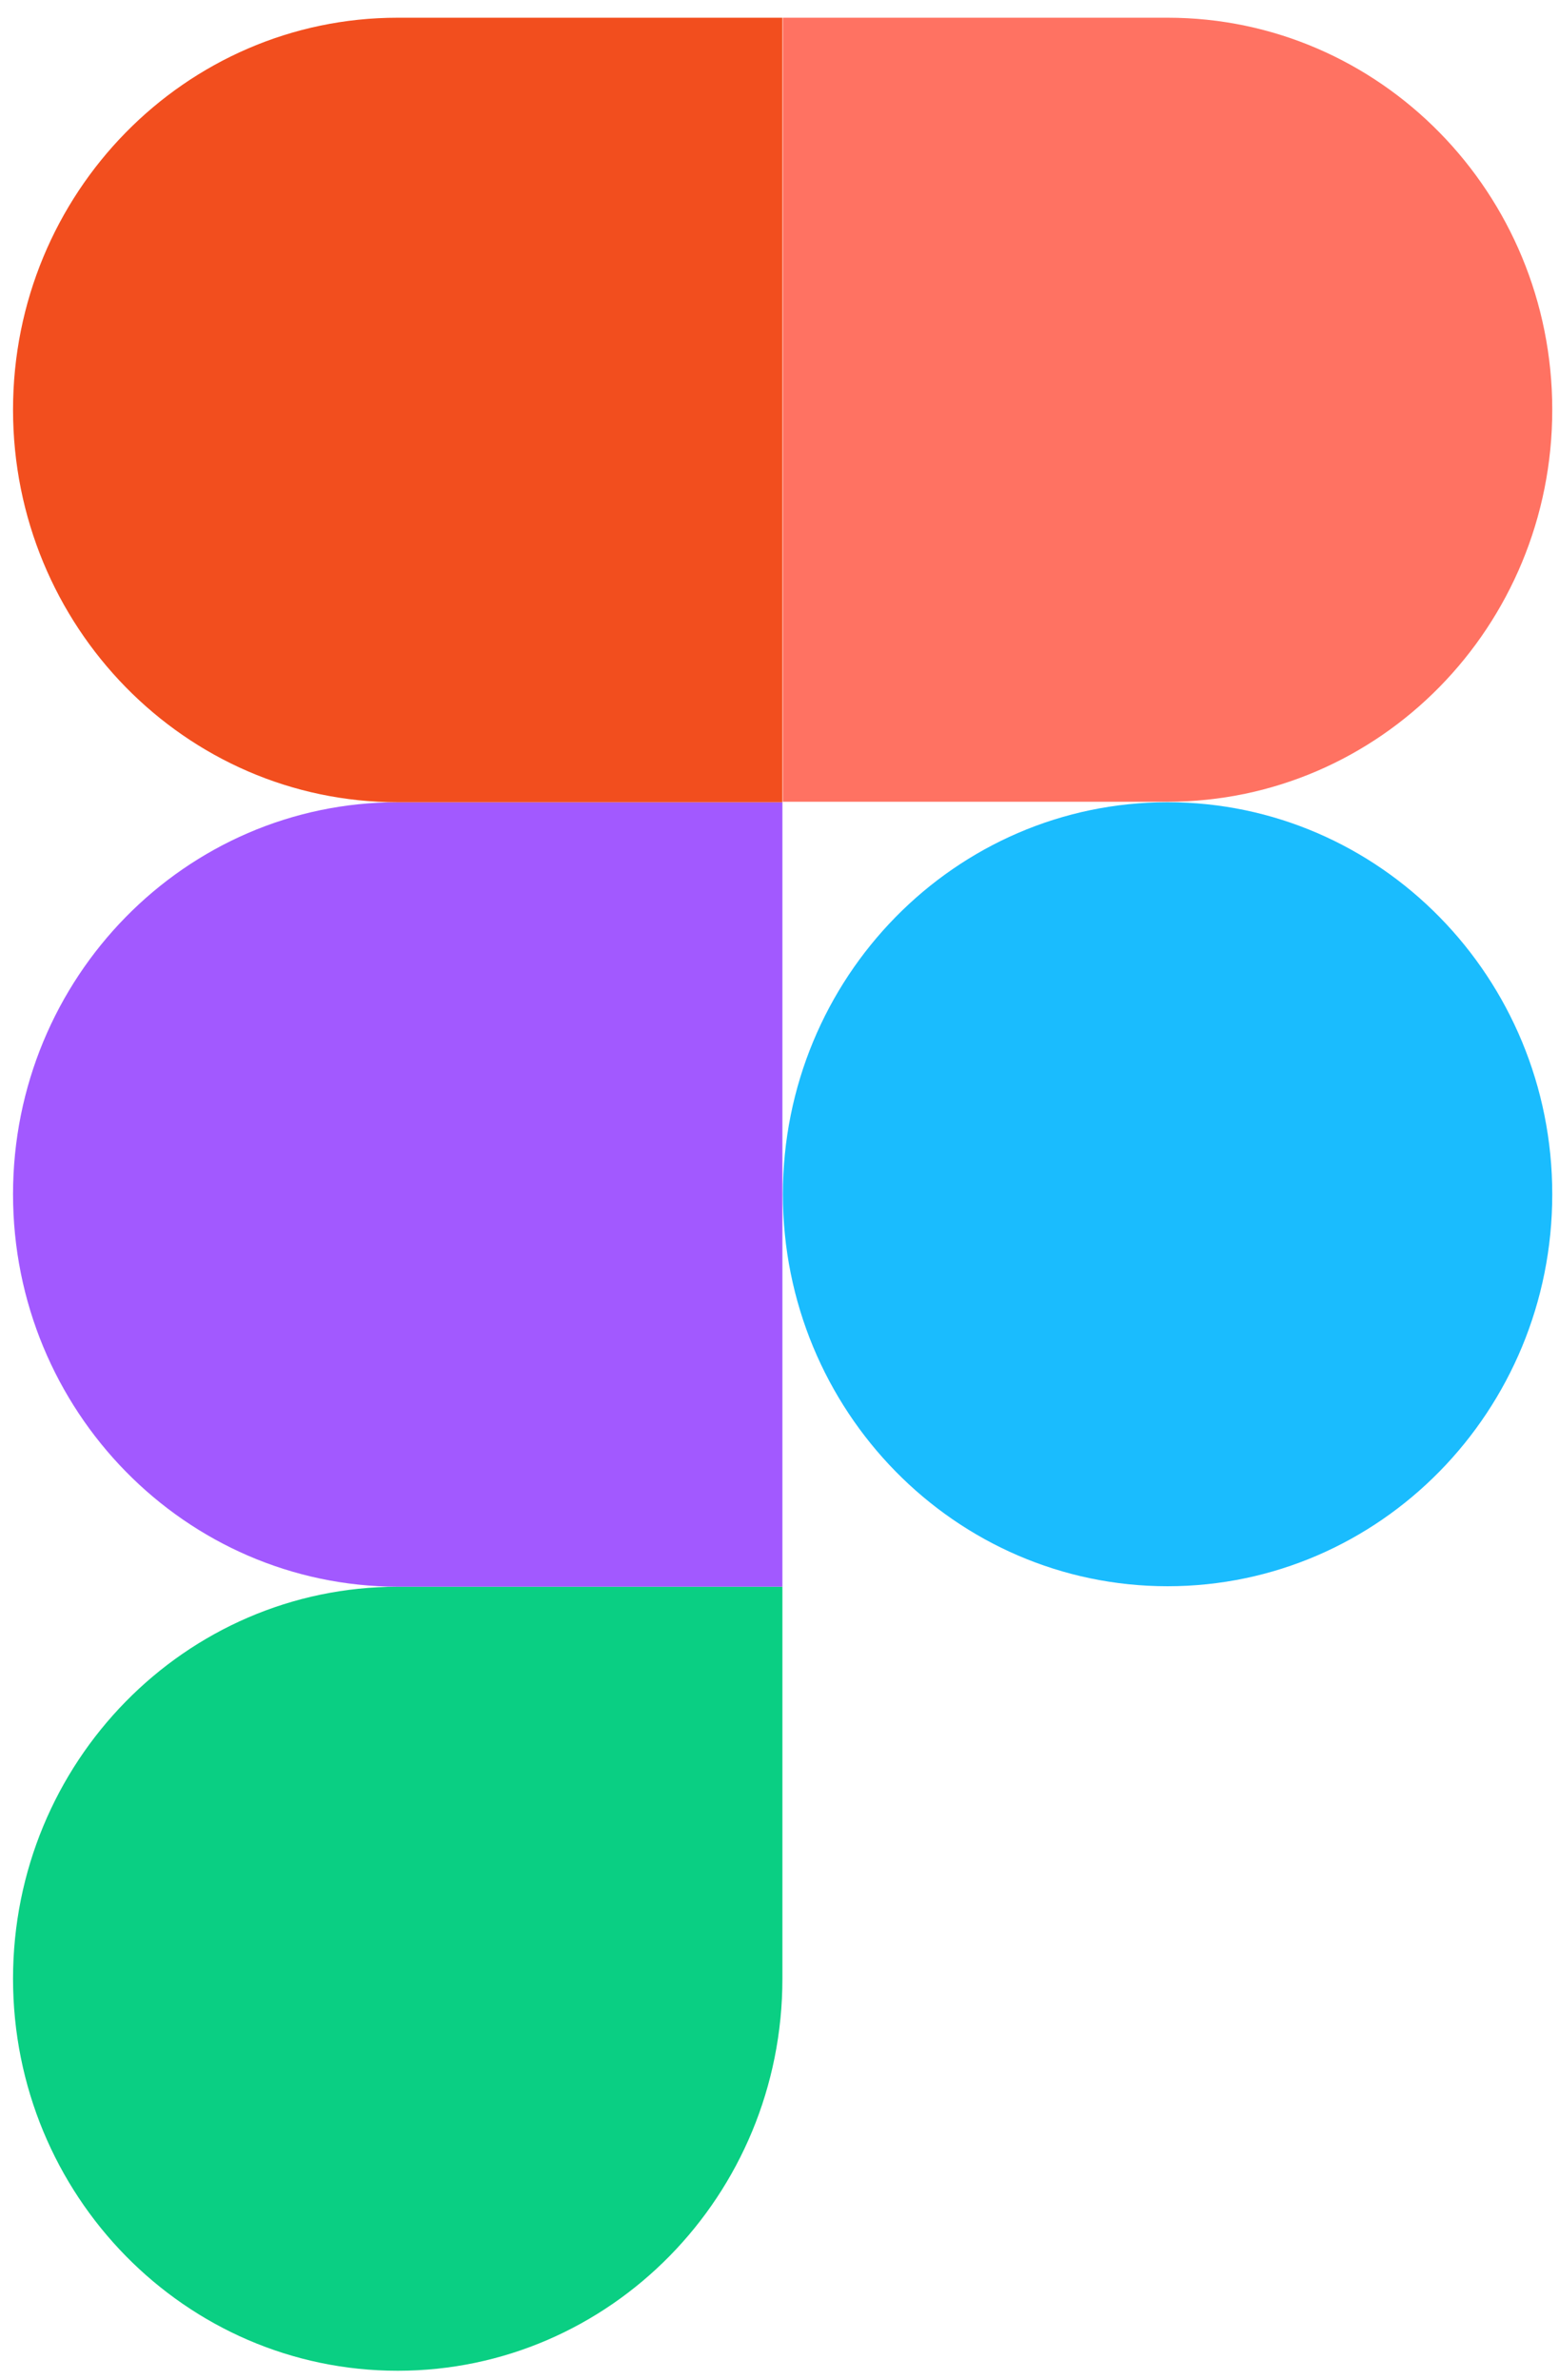 <svg xmlns="http://www.w3.org/2000/svg" fill="none" viewBox="0 0 59 90" height="90" width="59">
<g clip-path="url(#clip0_167_597)">
<path fill="#0ACF83" d="M15.051 89.661C23.09 89.661 29.61 83.021 29.61 74.835V60.01H15.051C7.013 60.01 0.493 66.65 0.493 74.835C0.493 83.021 7.013 89.661 15.051 89.661Z"></path>
<path fill="#A259FF" d="M0.493 45.166C0.493 36.98 7.013 30.34 15.051 30.34H29.61V60.009H15.051C7.013 59.991 0.493 53.352 0.493 45.166Z"></path>
<path fill="#F24E1E" d="M0.493 15.496C0.493 7.31 7.013 0.67 15.051 0.67H29.61V30.34H15.051C7.013 30.34 0.493 23.682 0.493 15.496Z"></path>
<path fill="#FF7262" d="M29.628 0.67H44.187C52.225 0.67 58.745 7.31 58.745 15.496C58.745 23.682 52.225 30.321 44.187 30.321H29.628V0.67Z"></path>
<path fill="#1ABCFE" d="M58.745 45.166C58.745 53.352 52.225 59.991 44.187 59.991C36.148 59.991 29.628 53.352 29.628 45.166C29.628 36.98 36.148 30.34 44.187 30.34C52.225 30.34 58.745 36.98 58.745 45.166Z"></path>
</g>
<defs>
<clipPath id="clip0_167_597">
<rect transform="translate(0.493 0.67)" fill="white" height="88.991" width="58.252"></rect>
</clipPath>
</defs>
</svg>
